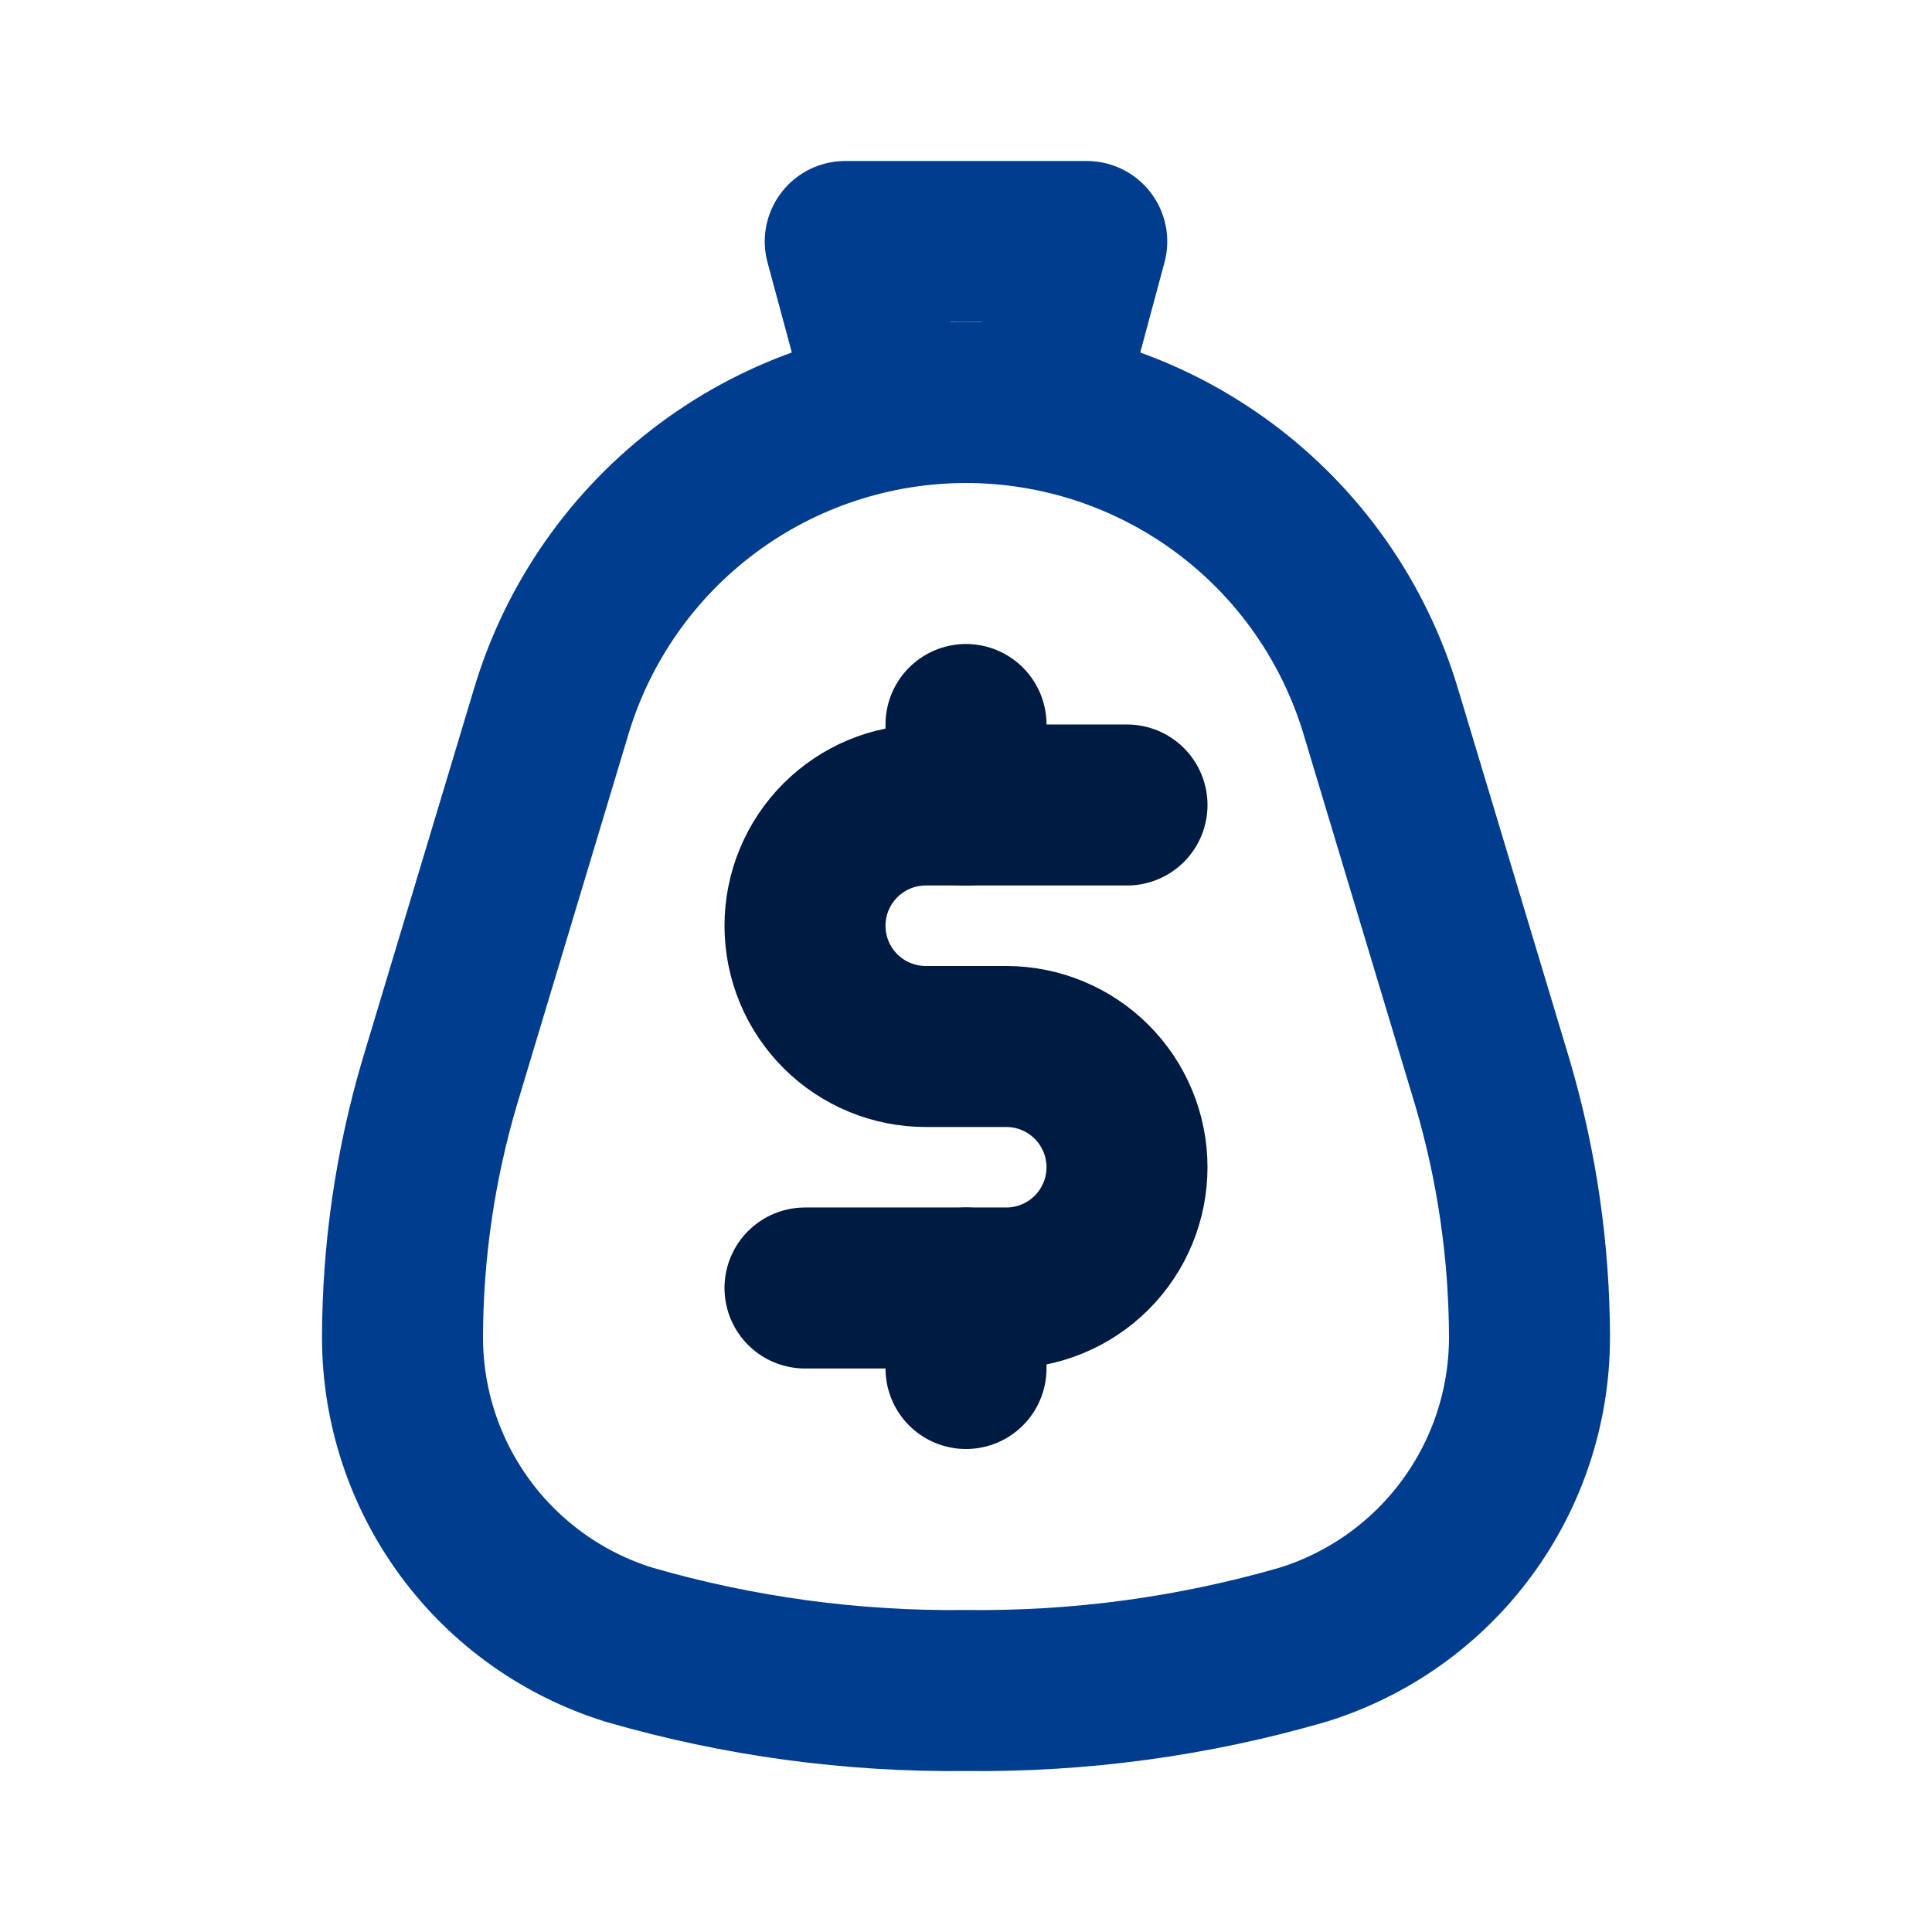 <svg width="800" height="800" viewBox="0 0 800 800" fill="none" xmlns="http://www.w3.org/2000/svg">
<path d="M466.667 333.333H383.333C370.073 333.333 357.355 338.601 347.978 347.978C338.601 357.355 333.333 370.073 333.333 383.333C333.333 396.594 338.601 409.312 347.978 418.689C357.355 428.066 370.073 433.333 383.333 433.333H416.667C429.927 433.333 442.645 438.601 452.022 447.978C461.399 457.355 466.667 470.073 466.667 483.333C466.667 496.594 461.399 509.312 452.022 518.689C442.645 528.066 429.927 533.333 416.667 533.333H333.333" stroke="#001B41" stroke-width="66.667" stroke-linecap="round" stroke-linejoin="round"/>
<path d="M400 333.333V300M400 566.667V533.333" stroke="#001B41" stroke-width="66.667" stroke-linecap="round" stroke-linejoin="round"/>
<path d="M368 166.667L350 100H450L432.333 165.667" stroke="#003D8F" stroke-width="66.667" stroke-linecap="round" stroke-linejoin="round"/>
<path d="M400 700C447.236 700.559 494.297 694.157 539.667 681C566.818 672.539 590.553 655.619 607.404 632.711C624.256 609.802 633.341 582.106 633.333 553.667C633.239 518.006 628.076 482.541 618 448.333L571.667 294.333C560.565 257.435 537.874 225.093 506.955 202.099C476.036 179.104 438.532 166.68 400 166.667C361.468 166.68 323.964 179.104 293.045 202.099C262.126 225.093 239.435 257.435 228.333 294.333L182 448.333C171.924 482.541 166.761 518.006 166.667 553.667C166.659 582.106 175.744 609.802 192.596 632.711C209.447 655.619 233.182 672.539 260.333 681C305.703 694.157 352.764 700.559 400 700Z" stroke="#003D8F" stroke-width="66.667" stroke-linecap="round" stroke-linejoin="round"/>
</svg>
